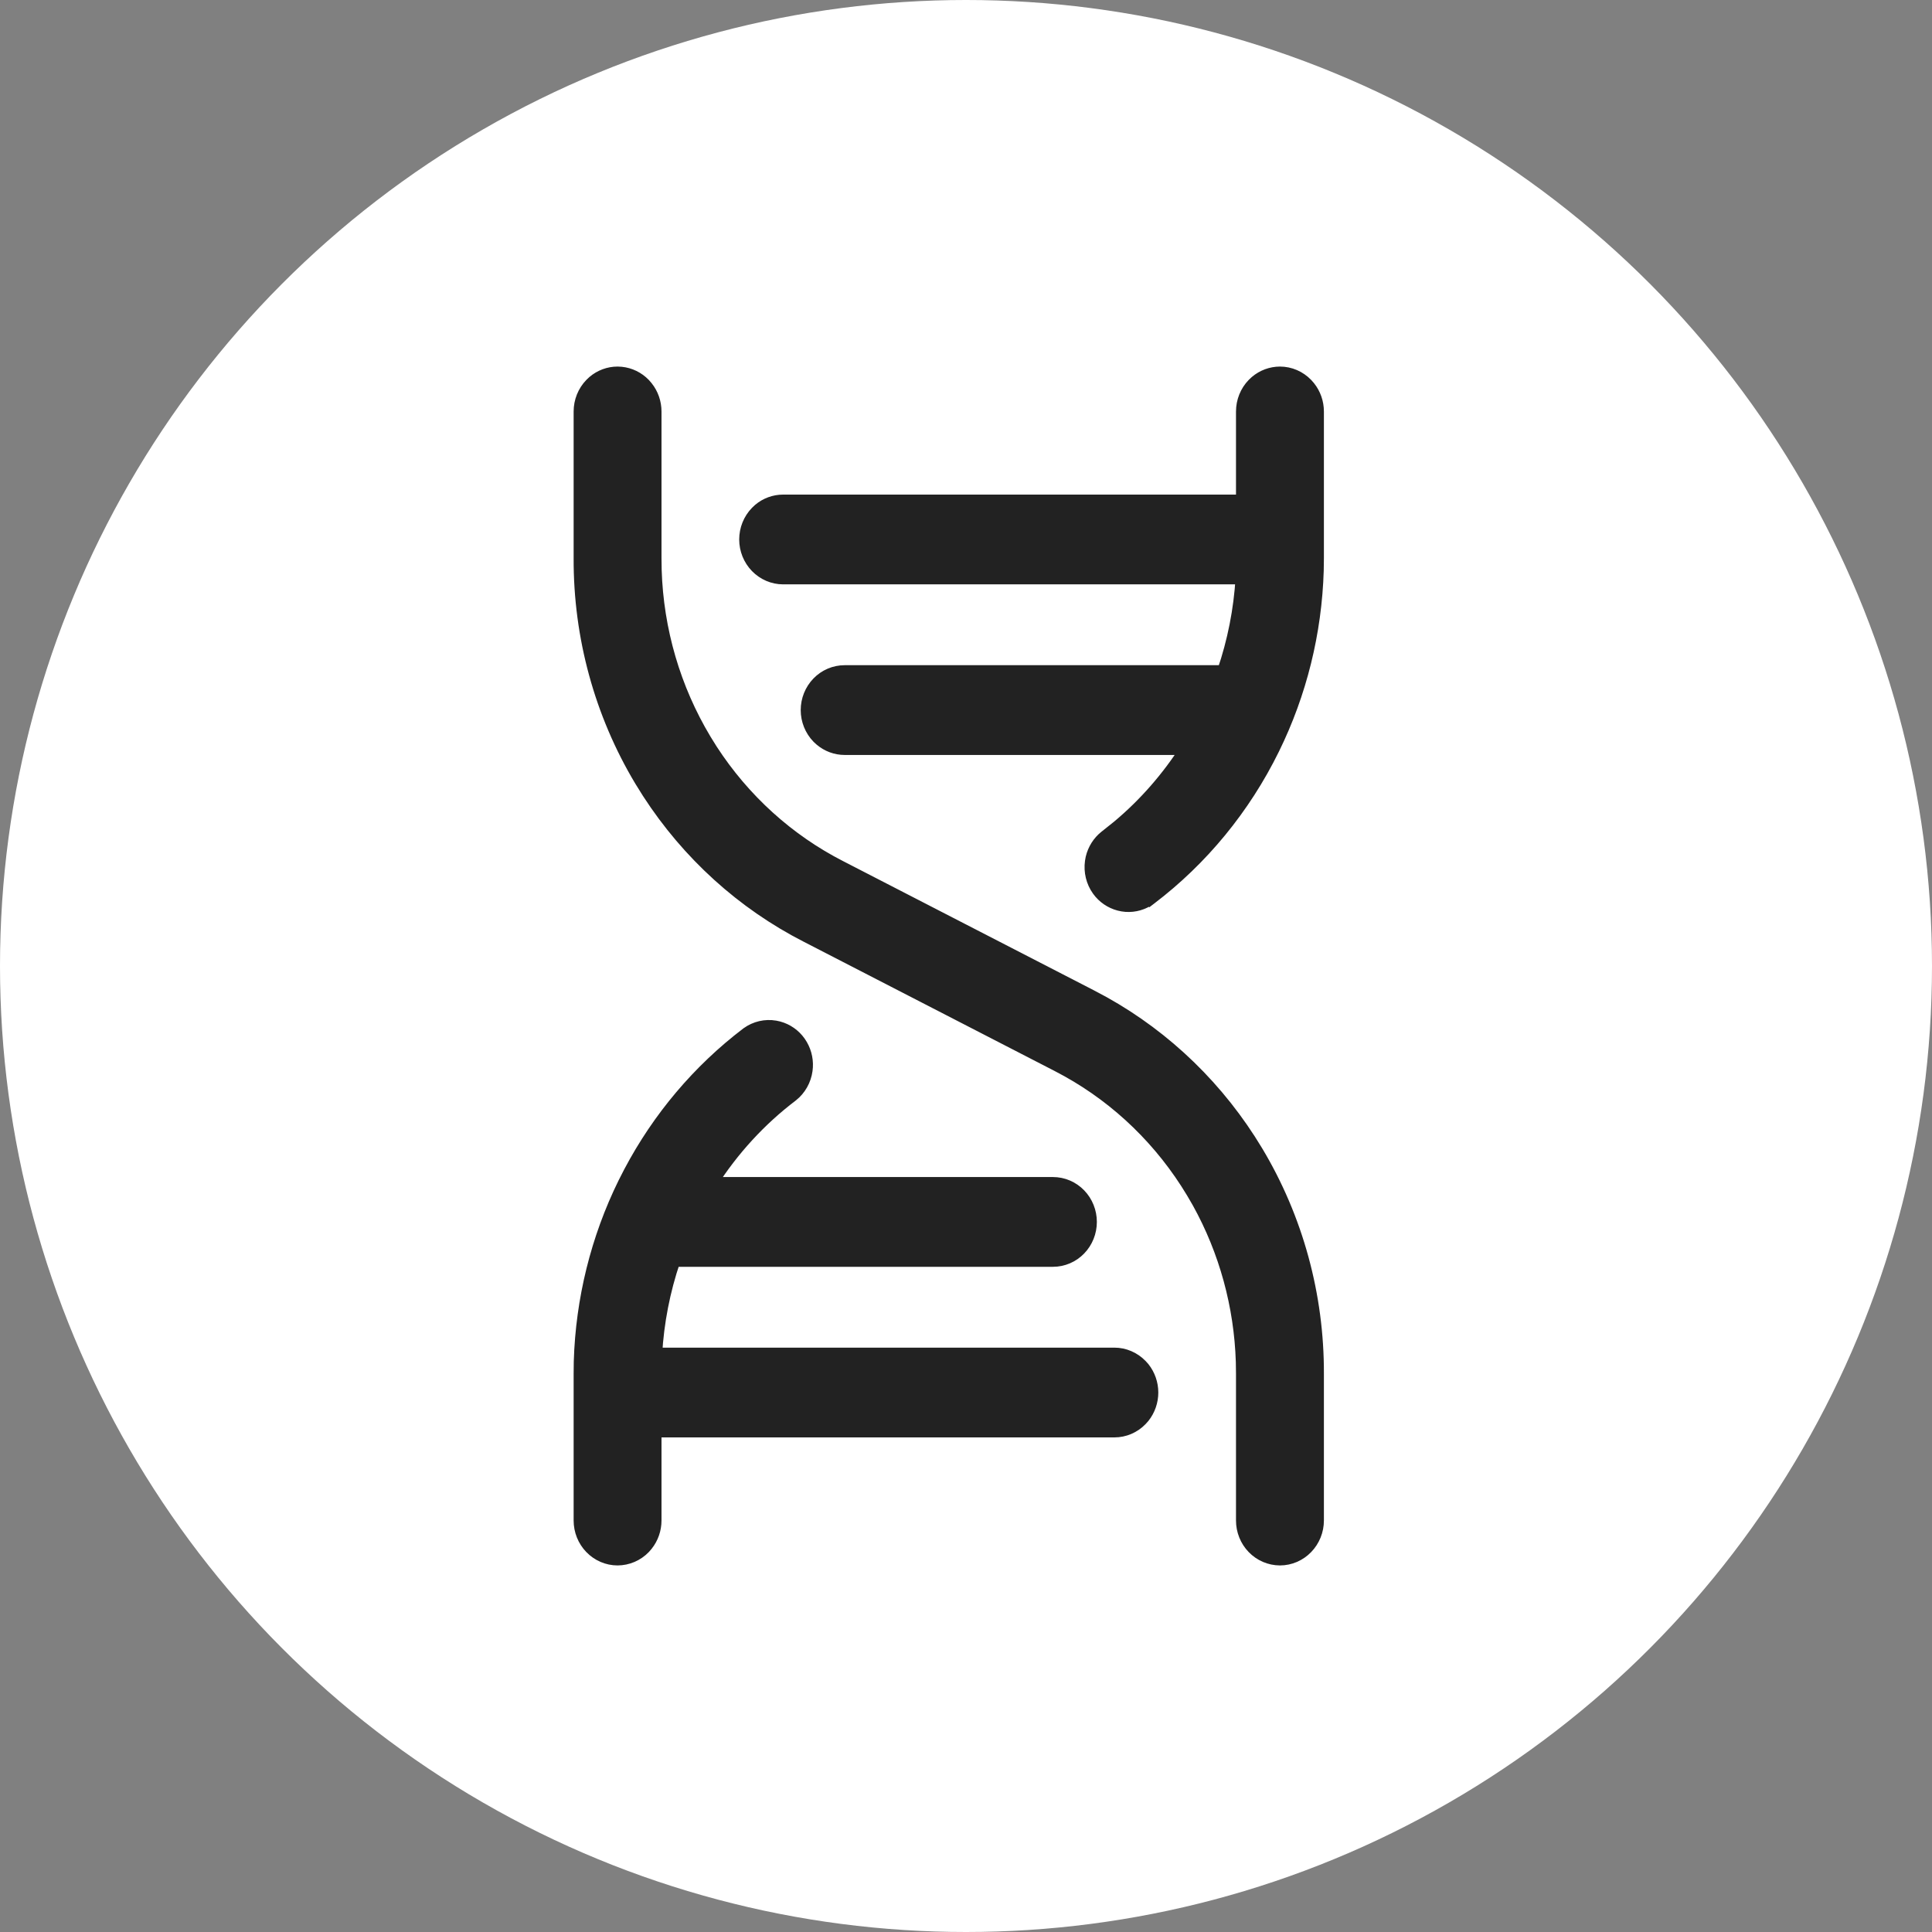 <?xml version="1.0" encoding="UTF-8"?> <svg xmlns="http://www.w3.org/2000/svg" width="56" height="56" viewBox="0 0 56 56" fill="none"><rect x="0" y="0" width="56" height="56" fill="#808080" stroke="none"/><circle cx="28" cy="28" r="28" fill="white"></circle><path d="M21.665 29.954C21.898 29.787 22.186 29.72 22.468 29.768L22.572 29.791C22.811 29.857 23.022 30.004 23.168 30.209L23.226 30.3C23.351 30.517 23.401 30.771 23.366 31.021C23.327 31.308 23.18 31.569 22.956 31.747L22.952 31.75C22.028 32.451 21.234 33.317 20.604 34.304H30.52C30.809 34.304 31.087 34.422 31.29 34.632C31.493 34.841 31.606 35.124 31.606 35.418C31.606 35.712 31.493 35.995 31.29 36.204C31.087 36.414 30.81 36.532 30.52 36.532H19.535C19.237 37.408 19.059 38.322 19.006 39.249H32.3C32.59 39.249 32.867 39.369 33.07 39.578L33.143 39.659C33.3 39.858 33.387 40.106 33.387 40.363C33.387 40.62 33.3 40.869 33.143 41.067L33.07 41.149C32.867 41.359 32.59 41.477 32.3 41.477H18.987V44.072C18.987 44.329 18.9 44.578 18.742 44.776L18.671 44.858C18.468 45.068 18.19 45.187 17.9 45.188C17.61 45.188 17.333 45.068 17.13 44.858C16.927 44.649 16.814 44.366 16.814 44.072V39.822L16.818 39.463C16.872 37.667 17.308 35.903 18.098 34.297L18.261 33.978C19.094 32.4 20.254 31.026 21.661 29.957L21.665 29.954ZM18.008 10.818C18.258 10.844 18.493 10.958 18.671 11.142L18.742 11.224C18.9 11.422 18.987 11.671 18.987 11.928V16.178L18.992 16.526C19.046 18.266 19.542 19.962 20.432 21.445L20.614 21.738C21.552 23.185 22.842 24.355 24.357 25.129L31.617 28.869L31.984 29.065C33.804 30.078 35.335 31.565 36.424 33.38C37.585 35.316 38.195 37.548 38.187 39.822V44.072C38.187 44.366 38.073 44.649 37.87 44.858C37.667 45.068 37.39 45.188 37.1 45.188C36.81 45.187 36.532 45.068 36.329 44.858C36.126 44.649 36.013 44.366 36.013 44.072V39.822L36.008 39.474C35.957 37.85 35.523 36.264 34.741 34.853L34.568 34.555C33.678 33.071 32.427 31.857 30.942 31.031L30.643 30.871L23.383 27.131C21.526 26.183 19.947 24.749 18.8 22.979L18.576 22.62C17.415 20.684 16.805 18.452 16.814 16.177V11.928C16.814 11.634 16.927 11.351 17.13 11.142L17.209 11.067C17.402 10.904 17.646 10.812 17.9 10.812L18.008 10.818ZM37.1 10.812C37.39 10.812 37.667 10.932 37.87 11.142L37.942 11.224C38.1 11.422 38.187 11.671 38.187 11.928V16.178L38.182 16.537C38.128 18.333 37.692 20.097 36.902 21.703C36.06 23.416 34.84 24.903 33.339 26.043L33.335 26.046L33.334 26.045C33.13 26.191 32.885 26.262 32.638 26.245L32.532 26.232C32.286 26.19 32.062 26.063 31.898 25.875L31.832 25.791C31.665 25.557 31.595 25.265 31.634 24.979L31.653 24.872C31.711 24.628 31.848 24.409 32.044 24.253L32.048 24.25L32.42 23.953C33.187 23.31 33.852 22.548 34.397 21.696H24.483C24.23 21.696 23.986 21.605 23.793 21.442L23.713 21.368C23.51 21.159 23.396 20.876 23.396 20.582C23.396 20.288 23.51 20.005 23.713 19.796C23.916 19.586 24.193 19.468 24.483 19.468H35.465C35.765 18.592 35.945 17.678 36.001 16.751H22.7C22.41 16.751 22.133 16.631 21.93 16.422C21.727 16.213 21.613 15.93 21.613 15.637C21.613 15.343 21.727 15.06 21.93 14.851L22.009 14.776C22.202 14.613 22.446 14.523 22.7 14.523H36.013V11.928C36.013 11.634 36.126 11.351 36.329 11.142L36.409 11.067C36.602 10.904 36.846 10.813 37.1 10.812Z" fill="#222222" stroke="#222222" stroke-width="0.374"></path></svg> 